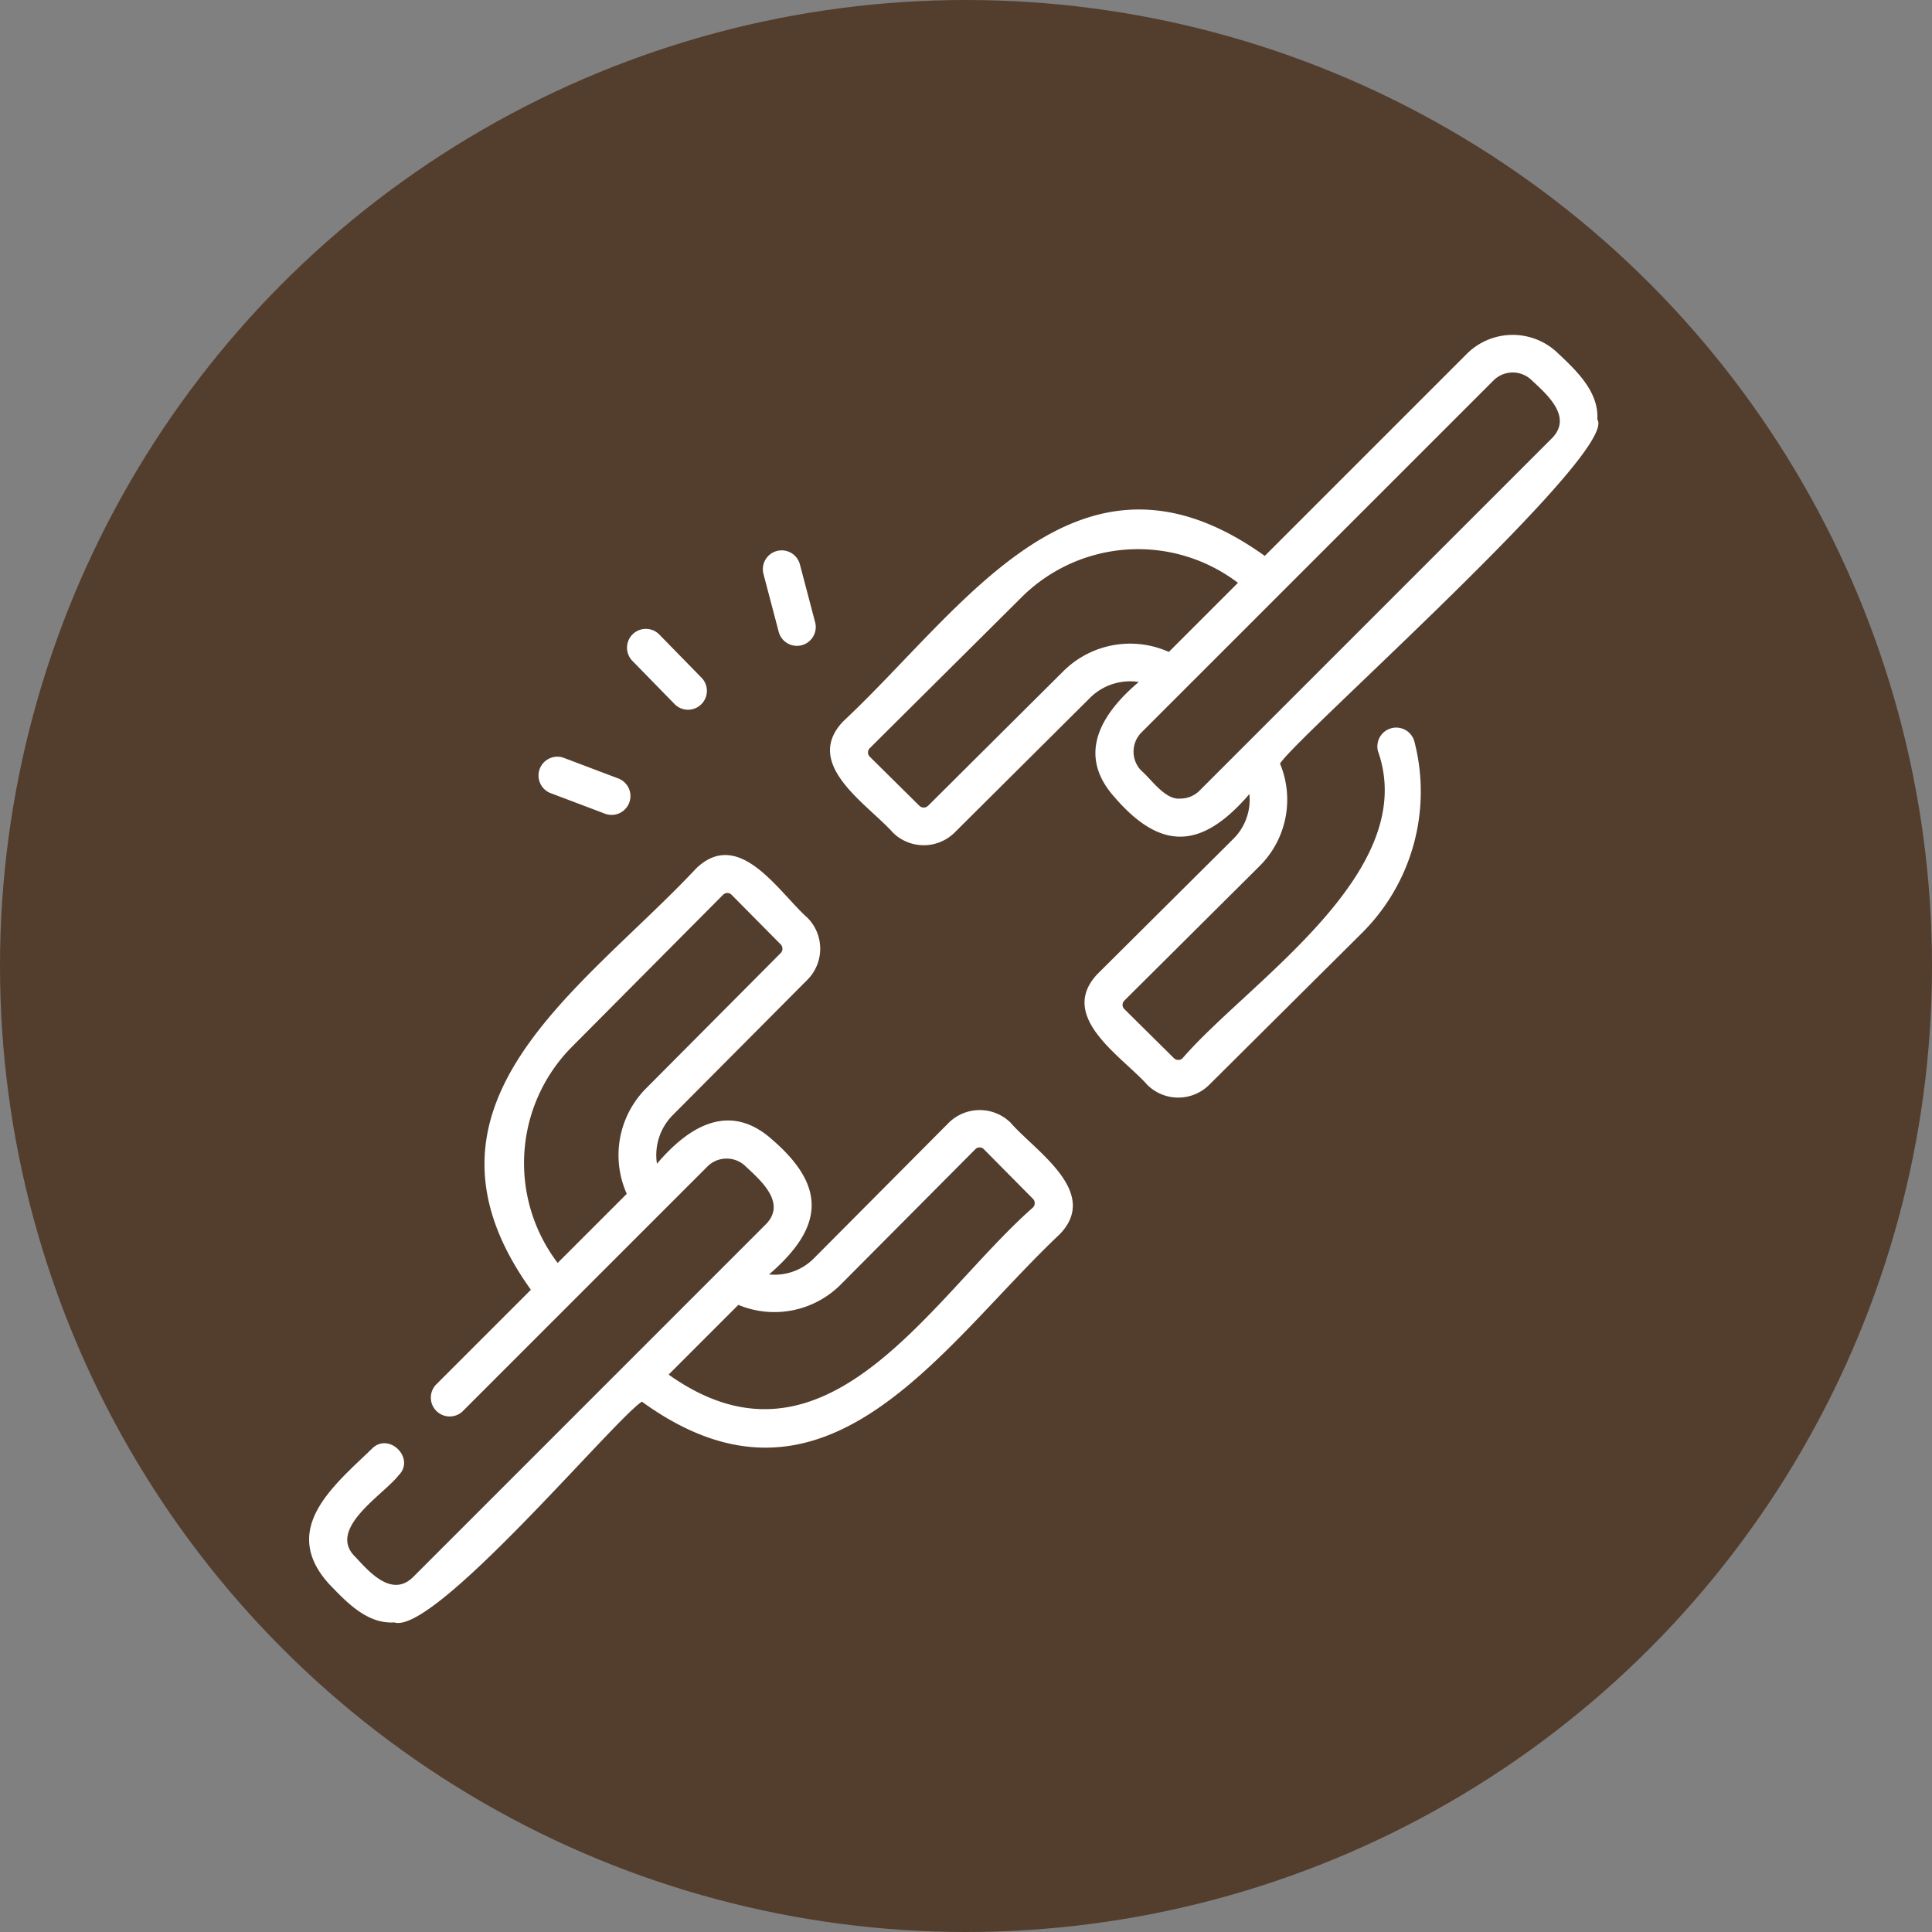 <svg xmlns="http://www.w3.org/2000/svg" xmlns:xlink="http://www.w3.org/1999/xlink" width="75" height="75" viewBox="0 0 75 75">
  <rect x="0" y="0" width="75" height="75" fill="#808080" stroke="none"/>
  <defs>
    <clipPath id="clip-Unabhaenging">
      <rect width="75" height="75"/>
    </clipPath>
  </defs>
  <g id="Unabhaenging" clip-path="url(#clip-Unabhaenging)">
    <circle id="Ellipse_2" data-name="Ellipse 2" cx="37.5" cy="37.5" r="37.5" fill="#533d2d"/>
    <g id="chain" transform="translate(12 12.754)">
      <g id="Gruppe_22" data-name="Gruppe 22" transform="translate(0 0.246)">
        <g id="Gruppe_21" data-name="Gruppe 21" transform="translate(0 0)">
          <path id="Pfad_64" data-name="Pfad 64" d="M27.24,216.418a1.711,1.711,0,0,0-2.416,0L19.6,221.67a2.14,2.14,0,0,1-1.745.629c2.082-1.794,2.277-3.37.13-5.226-1.664-1.5-3.253-.521-4.482.93a2.2,2.2,0,0,1,.609-1.884l5.236-5.263a1.708,1.708,0,0,0,0-2.4c-1.108-.98-2.647-3.522-4.32-1.921-4.416,4.716-11.594,9.143-6.419,16.36l-3.694,3.694a.732.732,0,0,0,1.034,1.034l9.516-9.516a1.053,1.053,0,0,1,1.483,0c.6.557,1.6,1.431.772,2.256L4.049,234.035c-.825.828-1.7-.169-2.256-.772-1.127-1.086,1.117-2.428,1.673-3.157.683-.661-.374-1.715-1.034-1.034C.939,230.511-1.138,232.179.759,234.3c.672.7,1.482,1.577,2.548,1.508,1.545.5,8.49-7.826,9.61-8.57,7.152,5.179,11.588-2.123,16.223-6.5,1.578-1.638-.941-3.22-1.9-4.318Zm-17.06-2.932,5.884-5.919a.231.231,0,0,1,.341,0l1.9,1.919a.241.241,0,0,1,0,.339l-5.237,5.264a3.676,3.676,0,0,0-.737,4.081l-2.683,2.683A6.408,6.408,0,0,1,10.18,213.486ZM28.1,219.7c-3.976,3.5-8.011,10.843-14.144,6.488l2.707-2.707a3.636,3.636,0,0,0,3.969-.784l5.225-5.253a.231.231,0,0,1,.341,0l1.9,1.919A.24.24,0,0,1,28.1,219.7Z" transform="translate(0 -185.826)" fill="#fff"/>
          <path id="Pfad_65" data-name="Pfad 65" d="M235.853,3.525c.066-1.062-.8-1.881-1.508-2.548a2.523,2.523,0,0,0-3.552,0l-7.849,7.849c-7.224-5.176-11.645,2.006-16.361,6.419-1.6,1.668.941,3.215,1.922,4.32a1.708,1.708,0,0,0,2.4,0l5.262-5.235a2.206,2.206,0,0,1,1.885-.61c-1.452,1.231-2.434,2.817-.931,4.482,1.856,2.148,3.434,1.951,5.226-.13a2.141,2.141,0,0,1-.629,1.745l-5.254,5.225c-1.6,1.668.94,3.214,1.921,4.319a1.706,1.706,0,0,0,2.4,0l5.929-5.893a7.741,7.741,0,0,0,2.04-7.431.731.731,0,1,0-1.415.37c1.666,4.713-5.042,8.967-7.584,11.917a.24.24,0,0,1-.337,0l-1.919-1.9a.231.231,0,0,1,0-.341l5.253-5.225a3.637,3.637,0,0,0,.784-3.969c.6-1,13.164-12.115,12.319-13.359ZM215.137,13.29l-5.263,5.236a.241.241,0,0,1-.338,0l-1.92-1.9a.231.231,0,0,1,0-.341l5.919-5.884a6.408,6.408,0,0,1,8.368-.53l-2.683,2.683A3.676,3.676,0,0,0,215.137,13.29Zm18.946-9.023L220.411,17.939a1.042,1.042,0,0,1-.742.307c-.589.067-1.13-.752-1.514-1.08a1.054,1.054,0,0,1,0-1.483L231.828,2.011a1.054,1.054,0,0,1,1.483,0c.6.557,1.6,1.431.772,2.256Z" transform="translate(-185.846 -0.246)" fill="#fff"/>
          <path id="Pfad_66" data-name="Pfad 66" d="M91.01,168.3l2.137.808a.731.731,0,1,0,.517-1.368l-2.137-.808A.732.732,0,0,0,91.01,168.3Z" transform="translate(-81.663 -150.521)" fill="#fff"/>
          <path id="Pfad_67" data-name="Pfad 67" d="M127.622,119.472a.732.732,0,0,0,1.046-1.022l-1.661-1.7a.731.731,0,1,0-1.046,1.022Z" transform="translate(-113.412 -105.117)" fill="#fff"/>
          <path id="Pfad_68" data-name="Pfad 68" d="M180.1,88.652a.731.731,0,0,0,1.414-.373l-.591-2.244a.731.731,0,1,0-1.414.373Z" transform="translate(-161.871 -77.125)" fill="#fff"/>
        </g>
      </g>
    </g>
  </g>
</svg>
